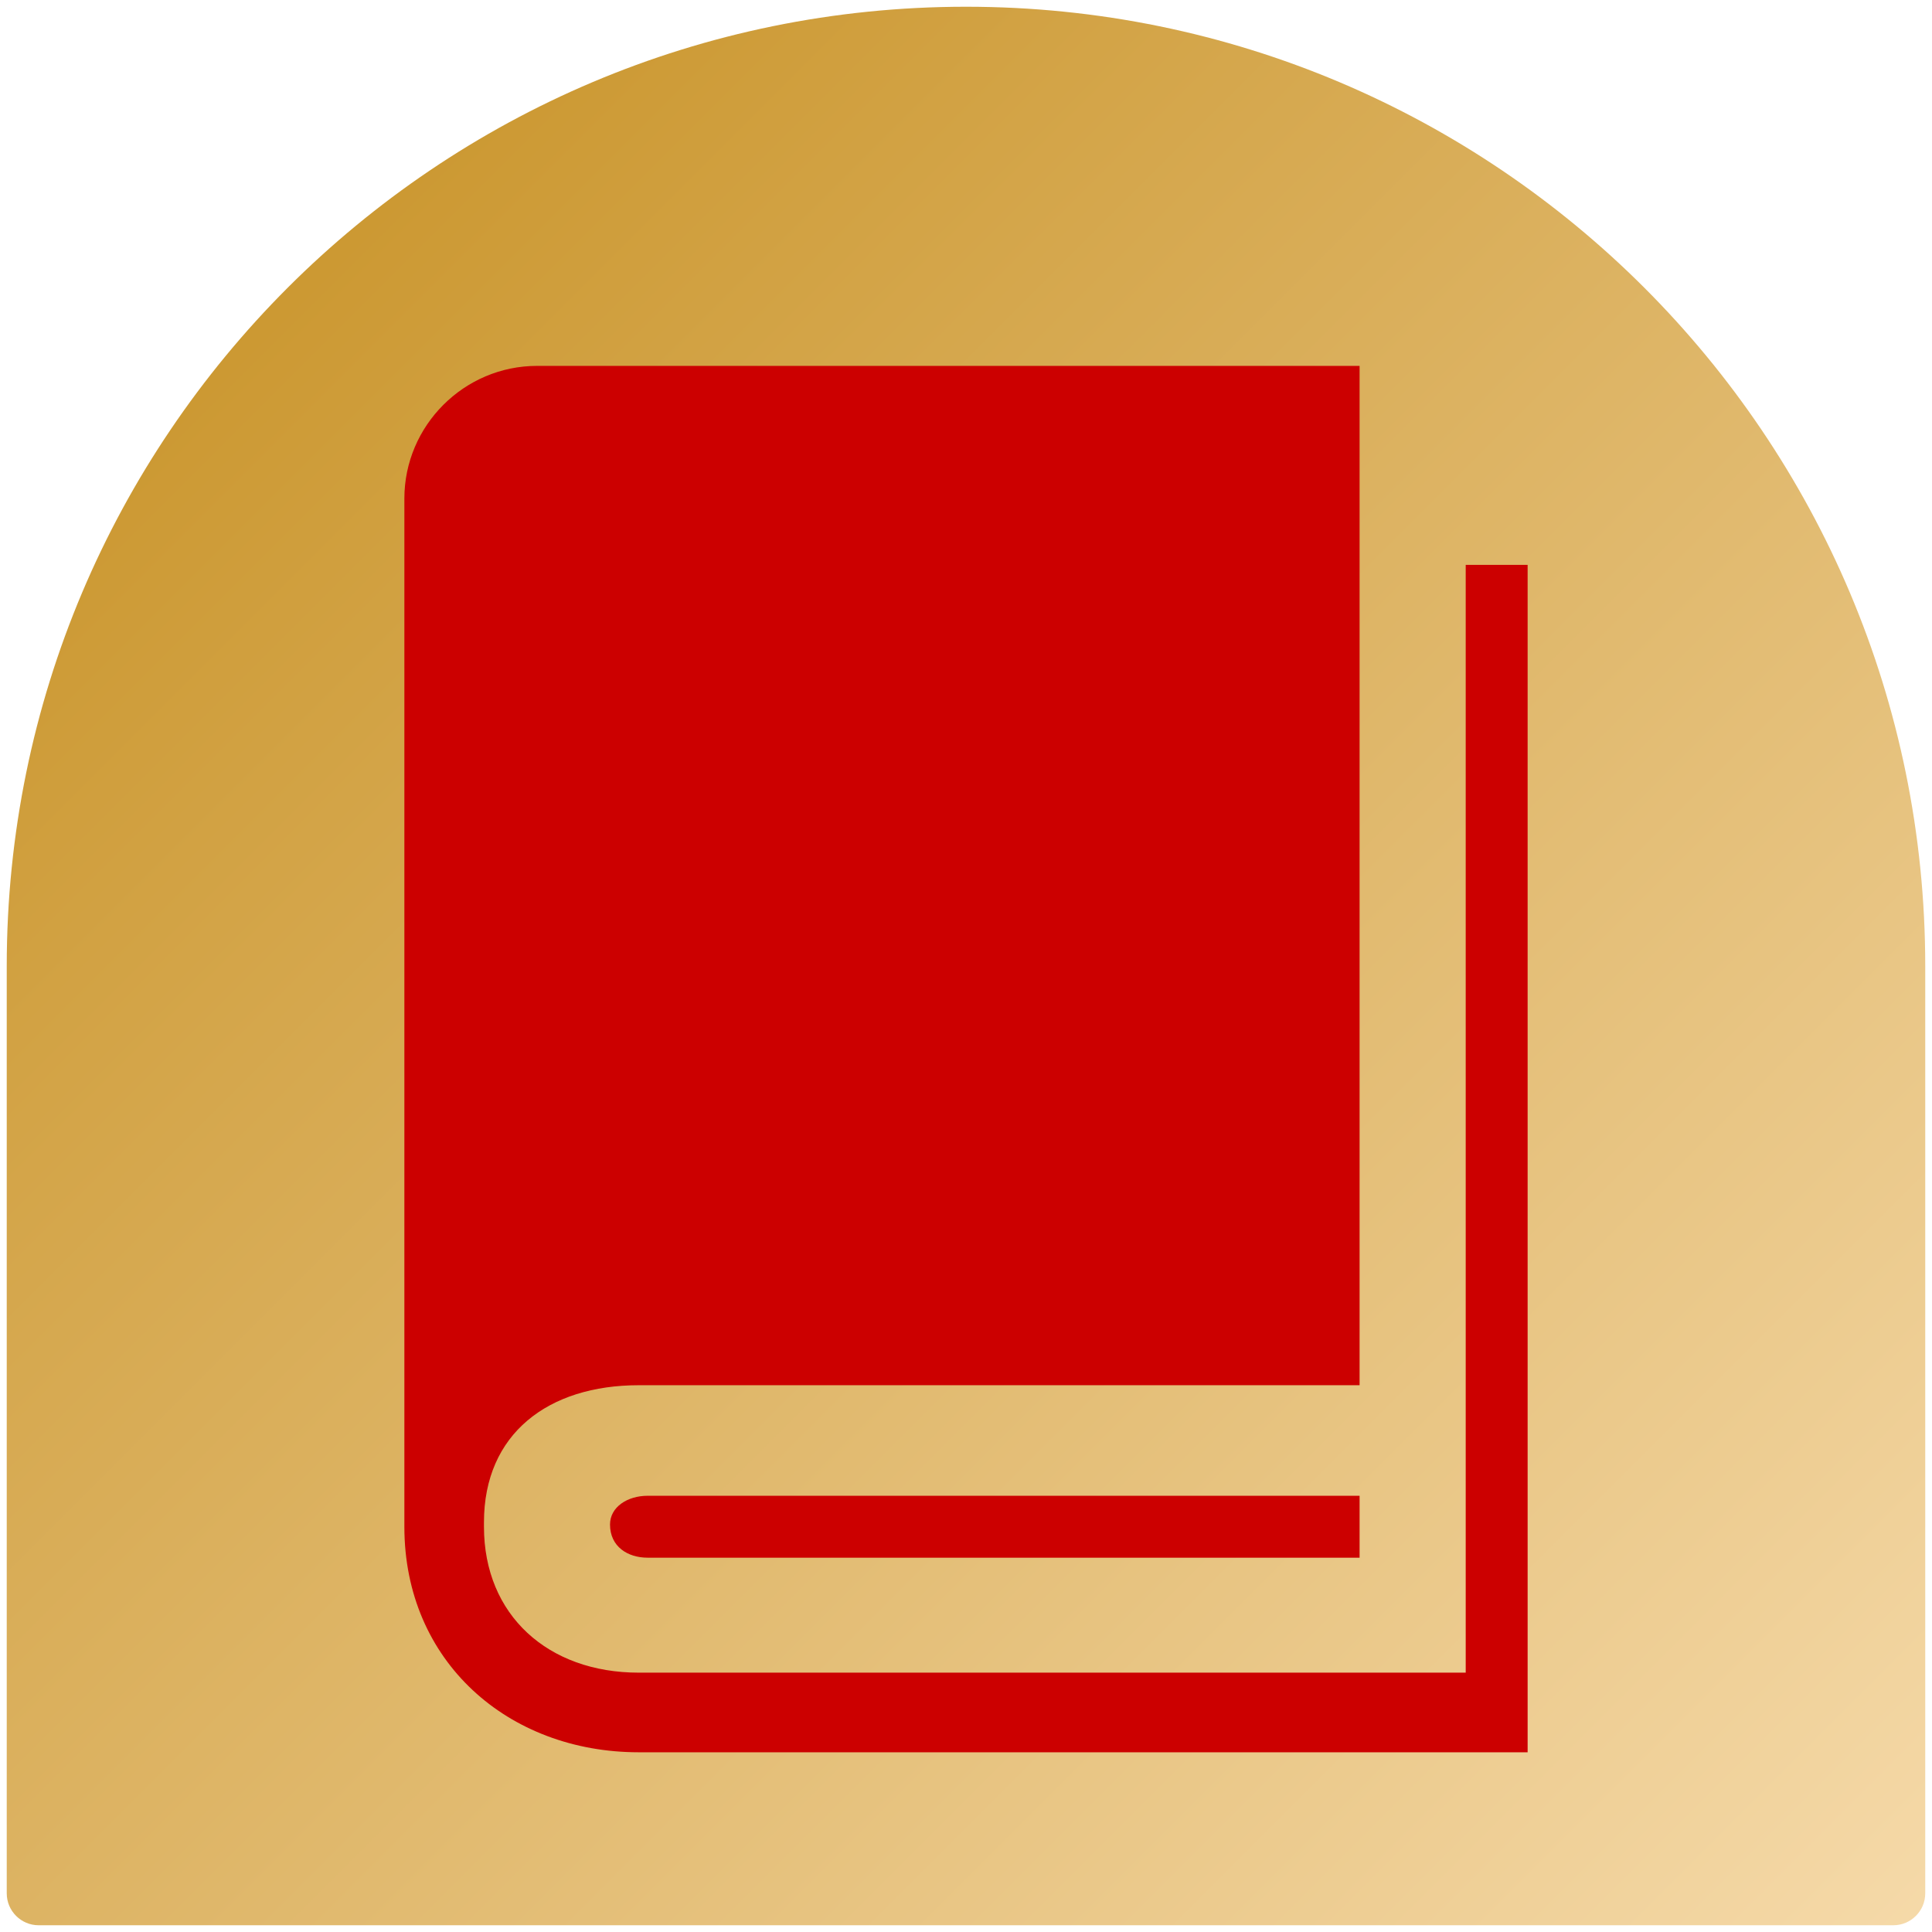 <?xml version="1.0" encoding="UTF-8" standalone="no"?>
<!-- Generator: Adobe Illustrator 17.0.1, SVG Export Plug-In . SVG Version: 6.00 Build 0)  -->

<svg
   xmlns:dc="http://purl.org/dc/elements/1.1/"
   xmlns:cc="http://creativecommons.org/ns#"
   xmlns:rdf="http://www.w3.org/1999/02/22-rdf-syntax-ns#"
   xmlns:svg="http://www.w3.org/2000/svg"
   xmlns="http://www.w3.org/2000/svg"
   xmlns:sodipodi="http://sodipodi.sourceforge.net/DTD/sodipodi-0.dtd"
   xmlns:inkscape="http://www.inkscape.org/namespaces/inkscape"
   version="1.1"
   x="0px"
   y="0px"
   width="86px"
   height="86px"
   viewBox="0 0 86 86"
   enable-background="new 0 0 86 86"
   xml:space="preserve"
   id="svg2"
   inkscape:version="0.48.2 r9819">
<g
   id="Layer_1">
	<linearGradient
   id="SVGID_1_"
   gradientUnits="userSpaceOnUse"
   x1="79.238"
   y1="91.328"
   x2="6.762"
   y2="18.851">
		<stop
   offset="0"
   style="stop-color:#f5d9a8;stop-opacity:1;"
   id="stop7" />
		<stop
   offset="0.995"
   style="stop-color:#cc9933;stop-opacity:1;"
   id="stop9" />
	</linearGradient>
	<path
   fill="url(#SVGID_1_)"
   d="M43,0.3C19.417,0.3,0.3,19.418,0.3,43c0,0.408,0,41.277,0,41.277c0,0.786,0.637,1.423,1.423,1.423   h82.553c0.786,0,1.423-0.637,1.423-1.423c0,0,0-40.908,0-41.277C85.7,19.418,66.583,0.3,43,0.3z"
   id="path11" />
</g>
<path
   inkscape:connector-curvature="0"
   d="m 65.244,25.145 2.756,0 0,52.855 -39.567,0 C 22.626,78 18,73.965 18,67.961 l 0,-45.768 c 0,-3.248 2.657,-5.906 5.906,-5.906 l 36.614,0 0,45.374 -32.087,0 c -4.035,0 -6.89,2.165 -6.89,6.102 l 0,0.197 c 0,3.937 2.854,6.496 6.89,6.496 l 36.811,0 0,-49.311 z m -4.724,44.193 -31.693,0 c -0.886,0 -1.673,-0.492 -1.673,-1.476 0,-0.787 0.787,-1.28 1.673,-1.28 l 31.693,0 0,2.756 z"
   id="path4"
   style="fill:#cc0000;fill-opacity:1" /></svg>
